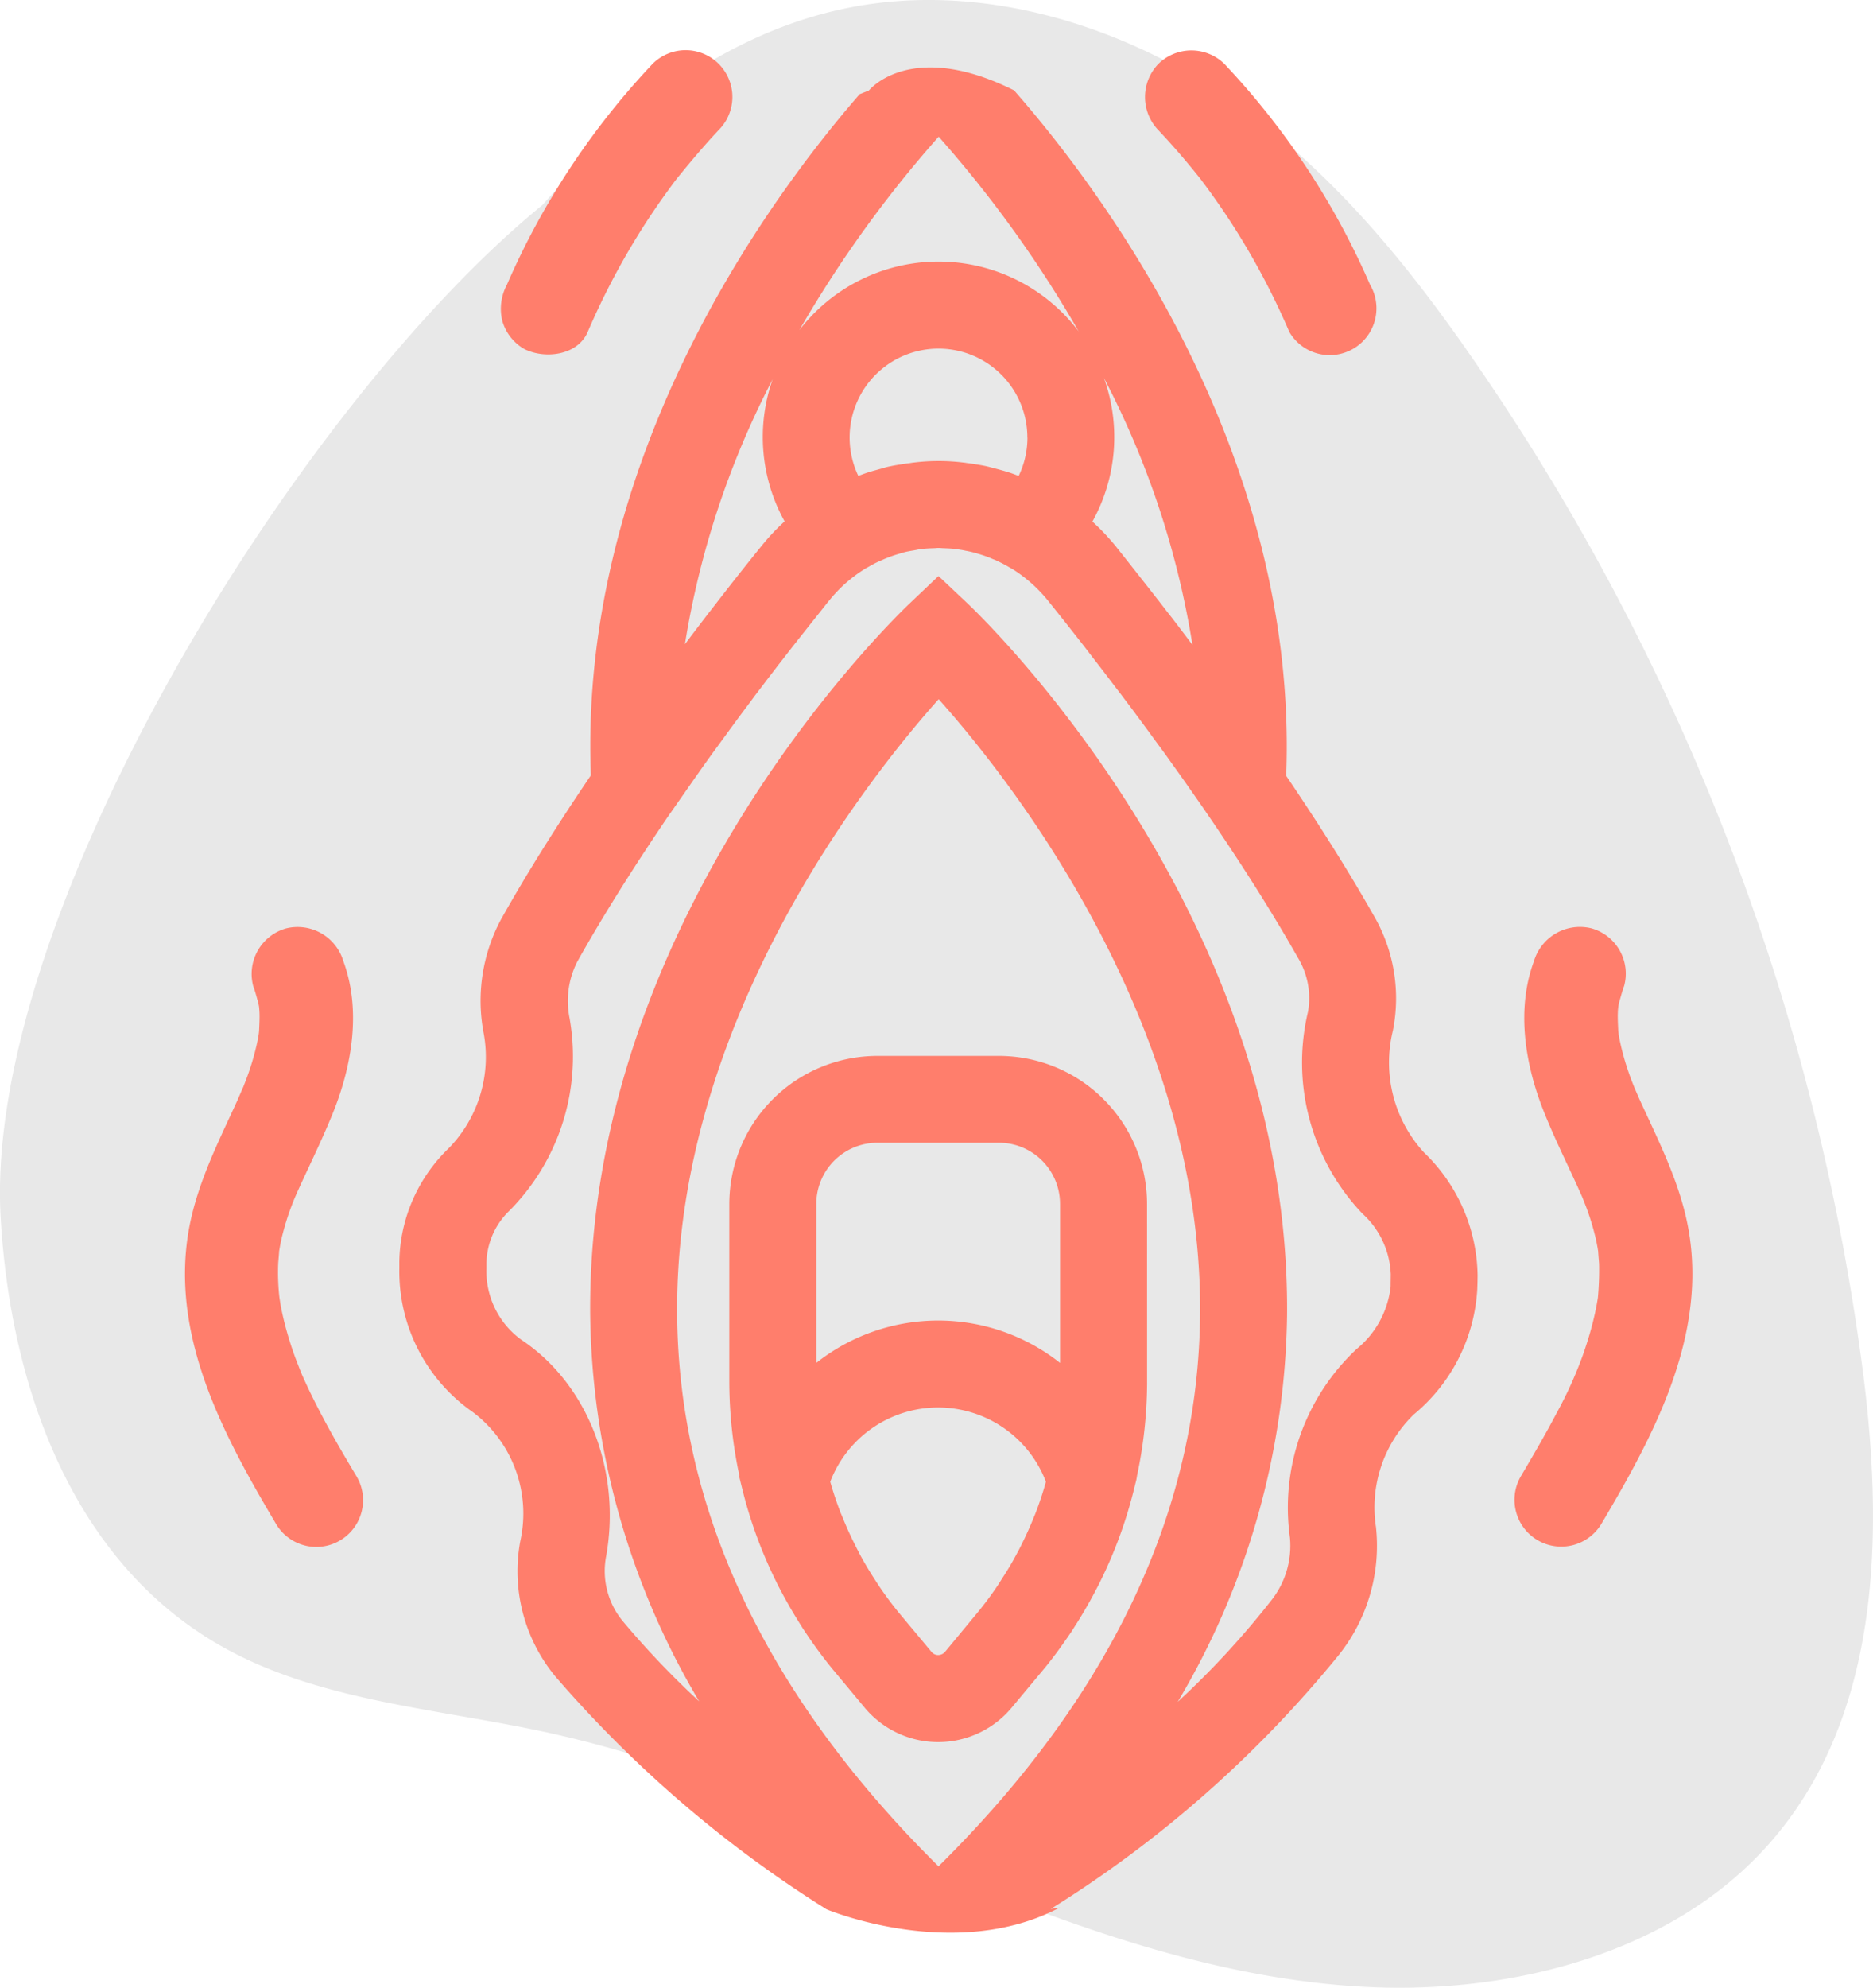 <svg xmlns="http://www.w3.org/2000/svg" width="111.497" height="118.262" viewBox="0 0 111.497 118.262"><g transform="translate(-520.5 -4458.332)"><path d="M1379.8,1969.258a136.843,136.843,0,0,0-22.83-59.906c-4.182-6.136-8.976-12.078-15.338-16.341s-14.519-6.691-22.211-5.172c-7.409,1.464-13.493,6.33-18.273,11.755-.094.077-.187.15-.281.228-14.445,11.961-32.96,42.079-31.961,59.944.554,9.907,4.176,20.667,13.443,25.727,5.731,3.13,12.66,3.558,19.144,4.976,8.348,1.826,16.116,5.357,23.965,8.55s16.02,6.106,24.586,6.57,17.686-1.86,23.42-7.738C1380.749,1990.386,1381.048,1979.228,1379.8,1969.258Z" transform="translate(-748.369 2570.947)" fill="#e8e8e8"/><g transform="translate(531.5 4461.332)"><path d="M1363.907,1951.406a9.8,9.8,0,0,0-1.171-6.906c-1.415-2.494-3.11-5.2-5.18-8.257.746-19.227-10.961-34.812-16.2-40.782-6.171-3.077-8.641.008-8.641.008l-.551.22c-5.329,6.127-16.733,21.543-16,40.527-2.113,3.119-3.859,5.915-5.335,8.545a10.234,10.234,0,0,0-1.06,6.72,7.78,7.78,0,0,1-2.054,6.908,9.56,9.56,0,0,0-2.952,6.784v.369a10.2,10.2,0,0,0,4.39,8.567,7.56,7.56,0,0,1,2.811,7.66,9.813,9.813,0,0,0,2.1,8.071,71.3,71.3,0,0,0,16.107,13.825l-.012,0,.077.031s7.421,3.092,13.605,0l.238-.119c-.179.024-.357.057-.537.079a69.269,69.269,0,0,0,17.145-15.106,10.426,10.426,0,0,0,2.213-7.616,7.705,7.705,0,0,1,2.256-6.7,10.435,10.435,0,0,0,3.774-7.44c.01-.285.02-.581.02-.863a10.336,10.336,0,0,0-3.2-7.287A7.92,7.92,0,0,1,1363.907,1951.406Zm-17.2-38.833a51.865,51.865,0,0,1,5.268,15.878c-.433-.576-.849-1.123-1.235-1.628-.145-.179-.285-.36-.426-.544l-.279-.36c-.924-1.183-1.818-2.318-2.641-3.354a13.765,13.765,0,0,0-1.373-1.448,10.36,10.36,0,0,0,.685-8.543Zm-9.837-14.354a70.291,70.291,0,0,1,8.337,11.589,10.451,10.451,0,0,0-16.636-.075A70.246,70.246,0,0,1,1336.868,1898.219Zm5.283,17.89a5.258,5.258,0,0,1-.523,2.293c-.187-.075-.371-.144-.566-.208-.173-.057-.341-.1-.515-.152l-.475-.127c-.117-.031-.235-.062-.362-.092-.287-.062-.58-.108-.87-.152l-.185-.026a1.309,1.309,0,0,1-.133-.017c-.073-.012-.146-.022-.191-.025a12.12,12.12,0,0,0-2.937,0c-.07.006-.14.017-.211.029-.041.007-.082.014-.175.022l-.1.015c-.308.046-.615.092-.913.155l-.168.035c-.1.024-.187.05-.275.077-.056.017-.11.033-.185.052l-.223.062c-.17.046-.335.093-.508.149s-.369.131-.552.2a5.29,5.29,0,1,1,10.062-2.287Zm-15.17-3.449a10.349,10.349,0,0,0,.714,8.445,13.1,13.1,0,0,0-1.372,1.46c-.795.978-1.69,2.111-2.663,3.366l-.3.389c-.125.16-.25.319-.372.479-.412.539-.82,1.074-1.227,1.613A51.885,51.885,0,0,1,1326.981,1912.66Zm9.878,88.463c-10.251-10.135-15.485-21.194-15.56-32.878h0c-.129-17.367,11.332-31.822,15.569-36.562,4.229,4.736,15.67,19.175,15.56,36.524C1352.353,1979.917,1347.116,1990.99,1336.859,2001.123Zm26.911-34.487a5.574,5.574,0,0,1-2.03,3.715,12.92,12.92,0,0,0-3.963,11.218,5.243,5.243,0,0,1-1.164,3.8,50.612,50.612,0,0,1-5.516,5.967,46.108,46.108,0,0,0,6.51-23.1c.141-23.152-17-40.308-18.96-42.192l-1.789-1.688-1.784,1.693c-1.955,1.886-19.1,19.091-18.953,42.187a46.074,46.074,0,0,0,6.489,23.072,51.919,51.919,0,0,1-4.557-4.783,4.675,4.675,0,0,1-.983-3.842c.918-5.091-1.106-10.266-5.034-12.879a5.043,5.043,0,0,1-2.09-4.255v-.3a4.423,4.423,0,0,1,1.335-3.1,13.016,13.016,0,0,0,3.608-11.518,5.146,5.146,0,0,1,.468-3.337c1.49-2.657,3.283-5.519,5.451-8.711l.258-.362c.081-.115.161-.231.236-.341l.335-.479c.427-.612.857-1.228,1.3-1.853.26-.362.506-.706.766-1.059l.527-.721c.278-.38.558-.764.845-1.15l.223-.3c.215-.285.429-.569.627-.843q.362-.47.722-.947l.7-.913c.253-.322.5-.645.748-.961l.052-.067c.574-.729,1.155-1.461,1.744-2.2l.329-.417a1.391,1.391,0,0,1,.092-.113l.04-.047a8.371,8.371,0,0,1,2.085-1.855l.053-.038.074-.039c.061-.032.121-.064.181-.1a5.889,5.889,0,0,1,.75-.372c.091-.042.182-.083.286-.122a6.881,6.881,0,0,1,.665-.232l.364-.108c.191-.049.383-.081.574-.113l.137-.025c.109-.023.213-.045.323-.058.235-.028.46-.036.668-.045.075,0,.15-.005.226-.012a1.451,1.451,0,0,1,.248,0c.077.006.153.012.223.012.218.009.444.018.664.045.069.008.134.02.2.031s.14.024.168.026l.253.051c.138.026.276.053.437.095a1.377,1.377,0,0,1,.146.041c.073.022.147.045.179.051.232.071.466.151.659.228.114.053.22.094.308.125.325.151.581.283.8.412.048.028.1.057.155.086l.115.068a8.573,8.573,0,0,1,2.074,1.849c.756.938,1.495,1.877,2.218,2.8.215.283.438.573.662.862l.111.144c.247.316.487.633.727.949.219.288.437.575.648.847.132.178.265.355.4.534.169.223.34.448.516.69.362.484.717.97,1.07,1.455l.177.242c.3.4.58.79.881,1.216.578.8,1.132,1.595,1.677,2.377l.15.216c2.259,3.281,4.1,6.193,5.634,8.9a4.645,4.645,0,0,1,.616,3.233,13.038,13.038,0,0,0,3.243,12.02h0a5.128,5.128,0,0,1,1.682,3.6Z" transform="translate(-1291.991 -1893.085)" fill="#ff7e6c"/><path d="M1361.389,1998a8.818,8.818,0,0,0-8.808-8.807h-7.25a8.818,8.818,0,0,0-8.808,8.807v10.67a26.84,26.84,0,0,0,.6,5.5l-.014.038.2.81a26.793,26.793,0,0,0,2,5.443c.063.137.134.273.234.463.369.7.756,1.375,1.15,2l.092.148c.089.142.176.283.261.4a26.875,26.875,0,0,0,1.609,2.186l1.922,2.308a5.7,5.7,0,0,0,8.756,0l1.885-2.26c.647-.777,1.222-1.6,1.655-2.234.057-.088.114-.177.169-.266s.108-.174.176-.276c.439-.7.815-1.358,1.176-2.056.072-.137.143-.273.2-.392a26.831,26.831,0,0,0,2.007-5.461l.155-.624.036-.213,0-.011a26.842,26.842,0,0,0,.6-5.5Zm-6.65,18.43-.08.19c-.229.573-.493,1.155-.808,1.784-.056.114-.115.222-.194.369-.262.5-.56,1-.887,1.5l-.253.4a20.526,20.526,0,0,1-1.259,1.688l-1.885,2.277a.546.546,0,0,1-.416.2.508.508,0,0,1-.4-.191l-1.883-2.257a20.962,20.962,0,0,1-1.272-1.708l-.262-.405c-.332-.515-.625-1.014-.881-1.491-.03-.066-.062-.131-.1-.2s-.058-.115-.1-.2c-.288-.558-.561-1.157-.812-1.783l-.033-.077c-.016-.038-.032-.077-.051-.115-.239-.612-.451-1.245-.632-1.884a6.873,6.873,0,0,1,12.839,0C1355.191,2015.18,1354.976,2015.82,1354.739,2016.428Zm1.471-8.974a11.7,11.7,0,0,0-14.508,0V1998a3.639,3.639,0,0,1,3.629-3.641h7.25a3.639,3.639,0,0,1,3.629,3.641Z" transform="translate(-1304.108 -1929.371)" fill="#ff7e6c"/><path d="M1422.558,1995.4c-.4-3.01-1.776-5.649-3.022-8.378-.029-.064-.264-.605-.3-.69-.121-.3-.238-.6-.344-.911a14.978,14.978,0,0,1-.515-1.851c-.029-.141-.053-.283-.077-.426,0-.044-.01-.1-.019-.177-.014-.358-.038-.711-.024-1.07,0-.124.016-.247.027-.37.008-.042.02-.1.038-.207.1-.346.185-.686.311-1.025a2.8,2.8,0,0,0-1.944-3.423,2.857,2.857,0,0,0-3.423,1.944c-1.058,2.854-.542,6.092.545,8.856.553,1.405,1.212,2.761,1.847,4.13q.229.493.448.988.2.456.035.083.1.25.2.5a15.458,15.458,0,0,1,.594,1.929c.06.26.109.523.15.787,0,.085.053.677.056.753a18.355,18.355,0,0,1-.072,2v0c-.023.15-.049.3-.077.451-.066.354-.145.706-.233,1.054-.168.662-.372,1.314-.6,1.957a24.224,24.224,0,0,1-1.543,3.4c-.669,1.278-1.4,2.524-2.131,3.764a2.783,2.783,0,1,0,4.806,2.81C1420.291,2007.216,1423.379,2001.512,1422.558,1995.4Z" transform="translate(-1332.949 -1924.64)" fill="#ff7e6c"/><path d="M1292.262,2005.819c-.349-.661-.683-1.331-.994-2.01q-.116-.254-.228-.51l.01.025-.052-.129c-.1-.257-.2-.515-.3-.774a21.2,21.2,0,0,1-.649-2.086q-.132-.523-.233-1.054c-.014-.078-.057-.368-.074-.465a13.406,13.406,0,0,1-.075-1.992c0-.075.058-.667.056-.752.042-.263.09-.527.15-.787a15.466,15.466,0,0,1,.594-1.929q.094-.253.2-.5-.163.372.035-.083.192-.434.391-.865c.634-1.37,1.292-2.725,1.854-4.127,1.122-2.8,1.67-6.084.6-8.982a2.844,2.844,0,0,0-3.423-1.944,2.815,2.815,0,0,0-1.944,3.423c.126.339.209.679.31,1.025.019.1.03.165.039.207.01.123.022.246.026.37.014.359-.01.712-.024,1.07-.008.077-.014.133-.019.177-.024.142-.048.284-.077.426a15.013,15.013,0,0,1-.515,1.851c-.106.307-.223.61-.344.912-.041.085-.276.626-.3.69-1.247,2.729-2.618,5.369-3.022,8.378-.821,6.109,2.268,11.814,5.28,16.888a2.783,2.783,0,1,0,4.806-2.81C1293.616,2008.258,1292.912,2007.054,1292.262,2005.819Z" transform="translate(-1284.108 -1924.616)" fill="#ff7e6c"/><path d="M1315.891,1910.213c1.2.633,3.193.429,3.808-1a43.468,43.468,0,0,1,3.5-6.557q.478-.734.985-1.448.286-.4.58-.8l.231-.305c.806-.993,1.624-1.968,2.5-2.9a2.783,2.783,0,0,0-3.936-3.936,45.611,45.611,0,0,0-8.669,13.134,3.049,3.049,0,0,0-.28,2.145A2.838,2.838,0,0,0,1315.891,1910.213Z" transform="translate(-1295.712 -1892.466)" fill="#ff7e6c"/><path d="M1379.771,1900.018l.03.037c.069.088.136.179.2.267q.3.394.582.795.541.757,1.049,1.537a43.515,43.515,0,0,1,3.5,6.557,2.777,2.777,0,0,0,1.663,1.279,2.784,2.784,0,0,0,3.143-4.088,45.608,45.608,0,0,0-8.669-13.134,2.807,2.807,0,0,0-3.936,0,2.841,2.841,0,0,0,0,3.936C1378.188,1898.108,1378.995,1899.048,1379.771,1900.018Z" transform="translate(-1319.38 -1892.462)" fill="#ff7e6c"/></g></g></svg>